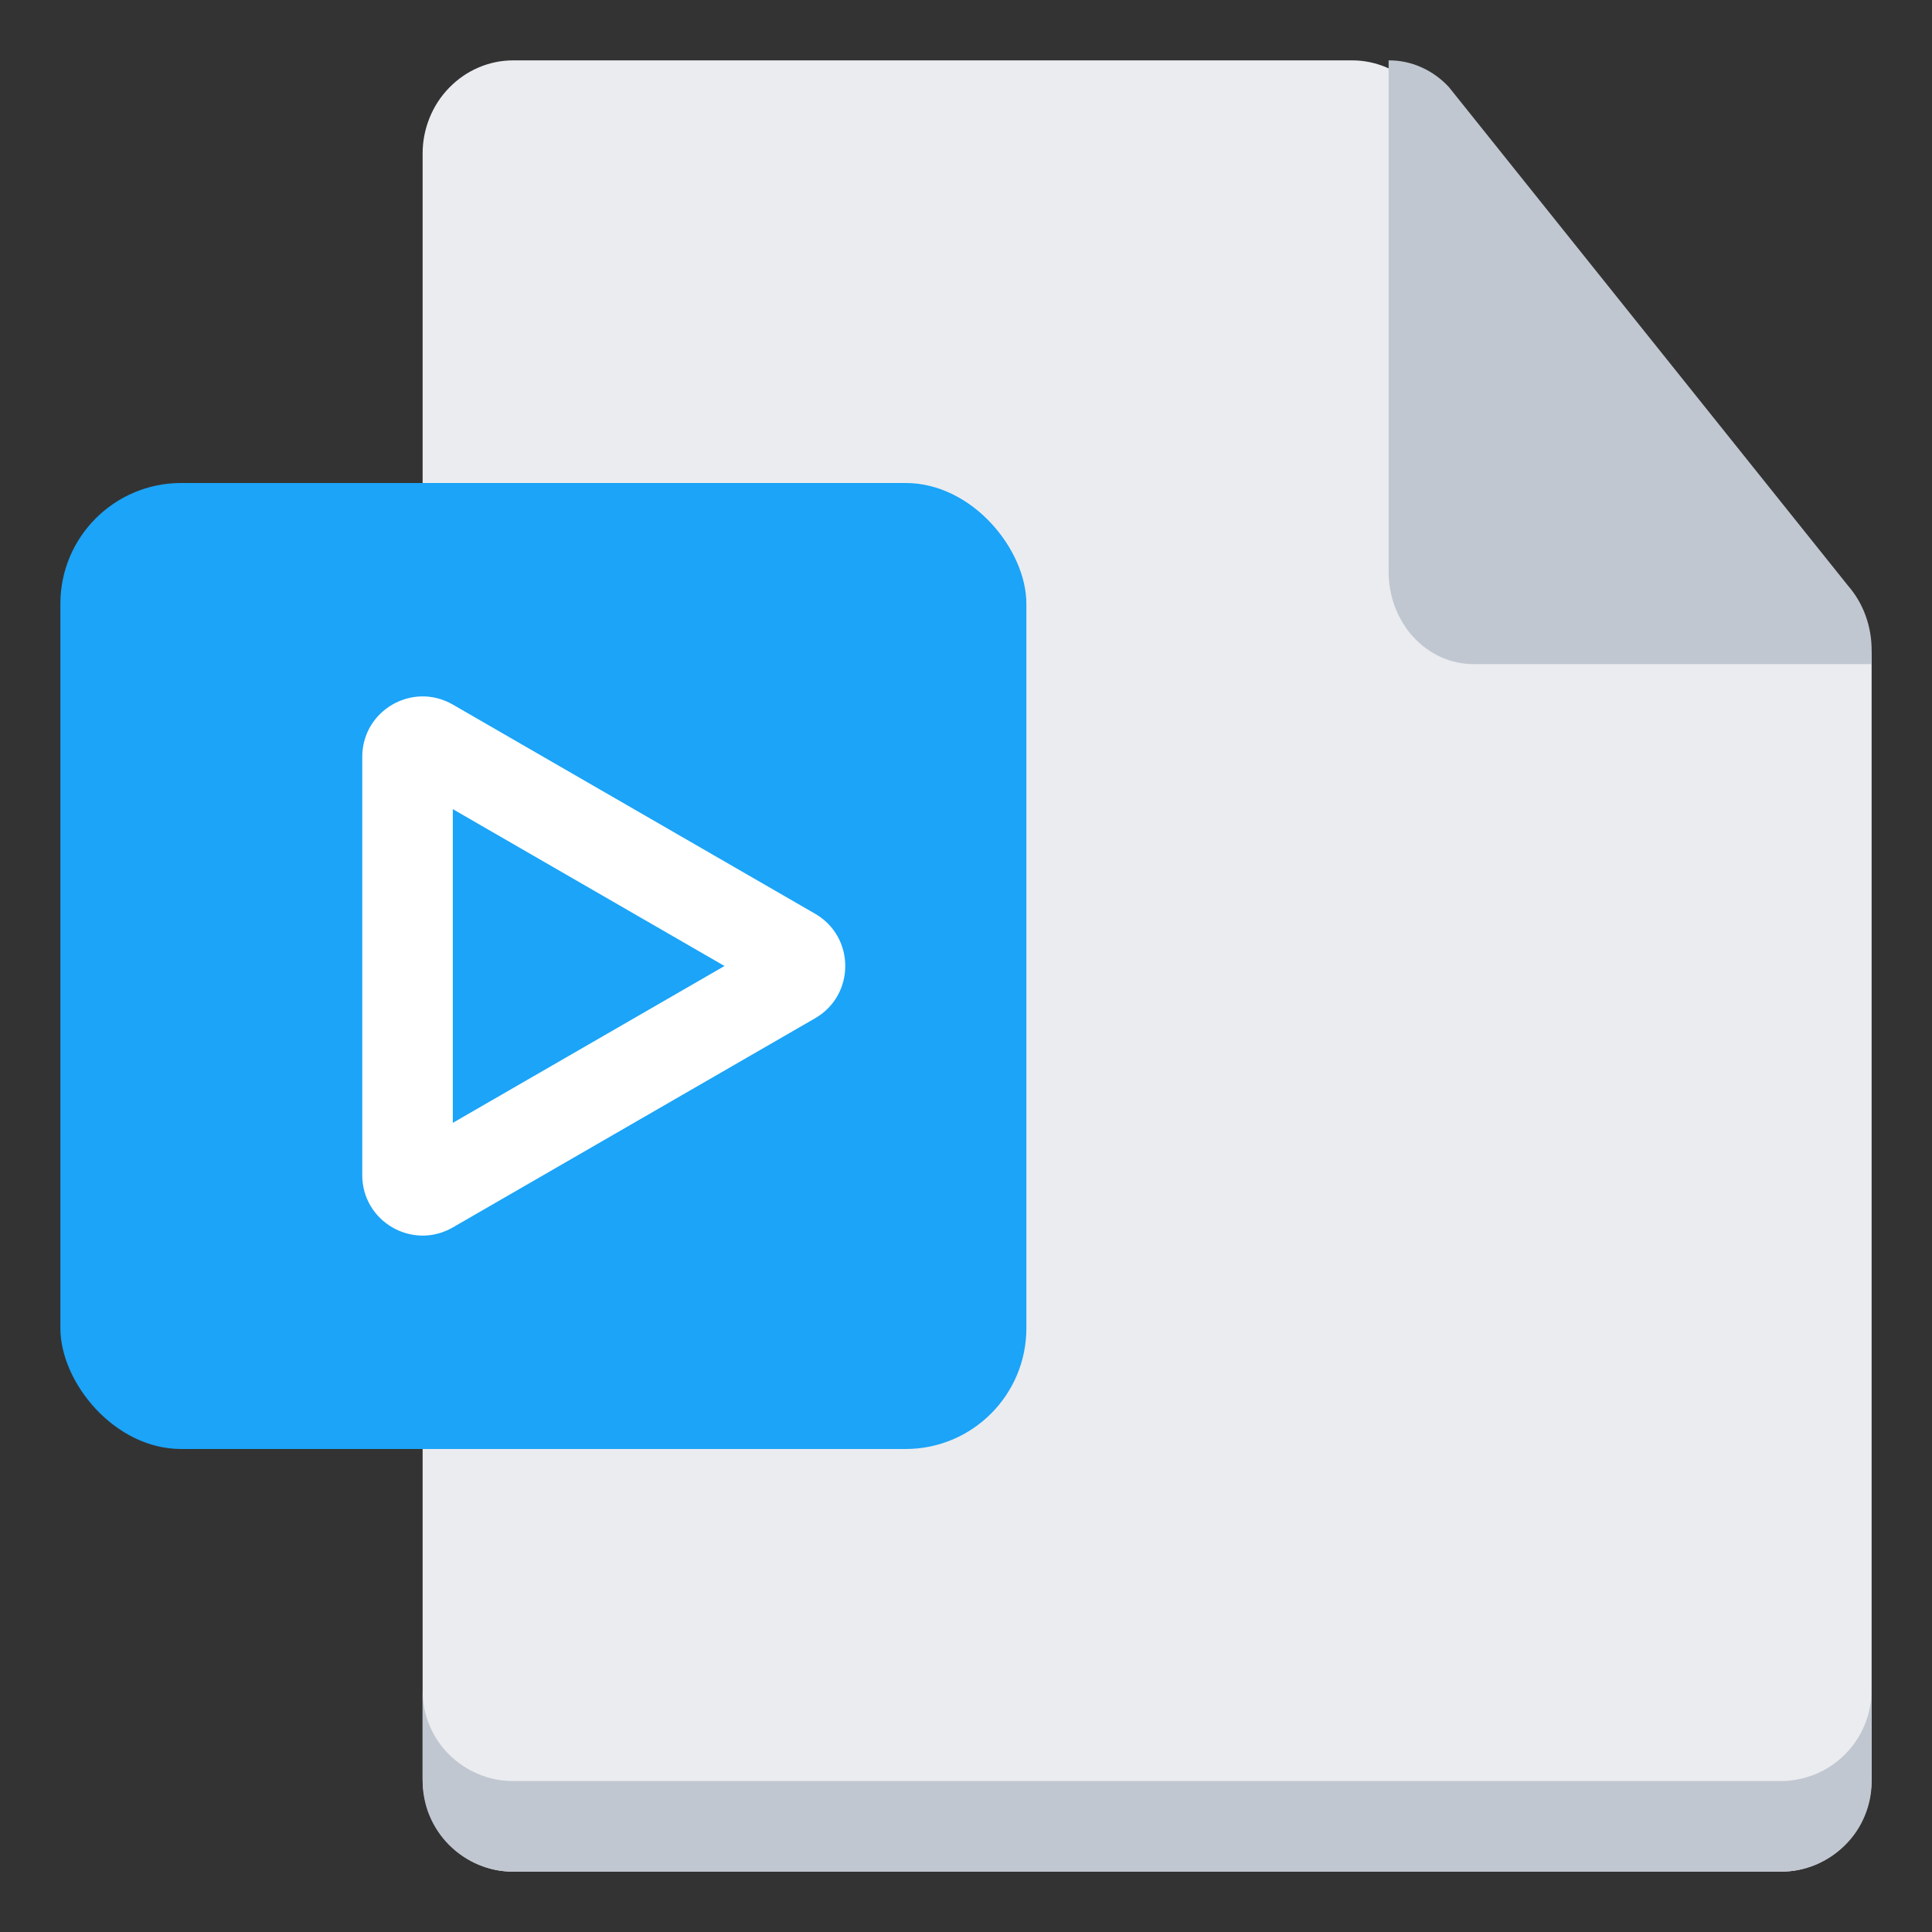 <svg width="32" height="32" viewBox="0 0 32 32" fill="none" xmlns="http://www.w3.org/2000/svg" xmlns:xlink="http://www.w3.org/1999/xlink">
	<rect x="0" y="0" width="32" height="32" fill="#333333" stroke="none"/>
	<desc>
			Created with Pixso.
	</desc>
	<defs>
		<clipPath id="clip312_4963">
			<rect id="mp4" width="32" height="32" fill="white"/>
		</clipPath>
	</defs>
	<g clip-path="url(#clip312_4963)">
		<path id="path" d="M31 29.45C31.001 29.656 30.963 29.854 30.887 30.044C30.811 30.234 30.702 30.401 30.561 30.546C30.42 30.691 30.258 30.803 30.075 30.882C29.891 30.96 29.7 31 29.501 31L8.499 31C8.3 31.001 8.109 30.962 7.925 30.883C7.741 30.804 7.579 30.692 7.439 30.546C7.299 30.4 7.19 30.233 7.114 30.043C7.038 29.853 7 29.655 7 29.45L7 2.55C6.999 2.345 7.037 2.147 7.113 1.957C7.189 1.766 7.298 1.599 7.439 1.454C7.58 1.309 7.742 1.197 7.926 1.118C8.109 1.04 8.3 1 8.499 1L22.383 1C22.582 0.998 22.774 1.037 22.959 1.114C23.144 1.192 23.307 1.304 23.449 1.449L30.566 9.842C30.706 9.989 30.814 10.158 30.889 10.349C30.965 10.54 31.002 10.739 31 10.945L31 29.45Z" fill-rule="nonzero" fill="#EBECF0"/>
		<path id="path" d="M31 28.002L31 29.501C31.001 29.7 30.963 29.892 30.887 30.075C30.811 30.259 30.702 30.421 30.561 30.561C30.42 30.701 30.258 30.809 30.075 30.886C29.891 30.962 29.7 31 29.501 31L8.5 31C8.402 31 8.304 30.99 8.208 30.971C8.111 30.952 8.017 30.923 7.926 30.886C7.835 30.848 7.749 30.802 7.667 30.747C7.585 30.692 7.509 30.63 7.439 30.56C7.37 30.491 7.308 30.415 7.253 30.333C7.198 30.251 7.152 30.165 7.114 30.074C7.076 29.983 7.048 29.889 7.029 29.792C7.01 29.696 7 29.598 7 29.5L7 28.002C6.999 28.2 7.037 28.392 7.113 28.575C7.189 28.759 7.298 28.921 7.439 29.061C7.58 29.201 7.742 29.309 7.925 29.385C8.109 29.462 8.3 29.5 8.499 29.5L29.498 29.5C29.596 29.5 29.694 29.49 29.79 29.47C29.887 29.451 29.98 29.422 30.072 29.385C30.162 29.347 30.249 29.301 30.331 29.246C30.412 29.191 30.488 29.129 30.558 29.059C30.627 28.99 30.689 28.914 30.744 28.832C30.799 28.75 30.846 28.664 30.883 28.573C30.921 28.483 30.95 28.389 30.969 28.292C30.988 28.196 31 28.1 31 28.002Z" fill-rule="nonzero" fill="#C1C7D0"/>
		<path id="path" d="M31 10.786L31 11L24.404 11C24.312 11 24.221 10.99 24.13 10.971C24.04 10.951 23.952 10.922 23.867 10.884C23.782 10.845 23.701 10.798 23.624 10.743C23.548 10.687 23.477 10.624 23.411 10.553C23.346 10.482 23.288 10.405 23.237 10.321C23.186 10.238 23.142 10.15 23.107 10.057C23.072 9.965 23.045 9.869 23.027 9.771C23.009 9.673 23 9.573 23 9.473L23 1C23.187 0.999 23.366 1.036 23.539 1.113C23.712 1.189 23.865 1.299 23.998 1.442L30.606 9.697C30.734 9.844 30.833 10.011 30.901 10.199C30.969 10.388 31.002 10.583 31 10.786Z" fill-rule="nonzero" fill="#C1C7D0"/>
		<rect id="矩形 1" x="1" y="8" rx="2" width="16" height="16" fill="#1BA4F8"/>
		<path id="合并" d="" fill-rule="nonzero" fill="#FFFFFF" fill-opacity="1"/>
		<path id="多边形 1" d="M7.5 11.67C6.833 11.285 6 11.766 6 12.536L6 19.464C6 20.234 6.833 20.715 7.5 20.33L13.5 16.866C14.167 16.481 14.167 15.519 13.5 15.134L7.5 11.67ZM7.5 13.402L7.5 18.598L12 16L7.5 13.402Z" fill-rule="evenodd" fill="#FFFFFF"/>
	</g>
</svg>
